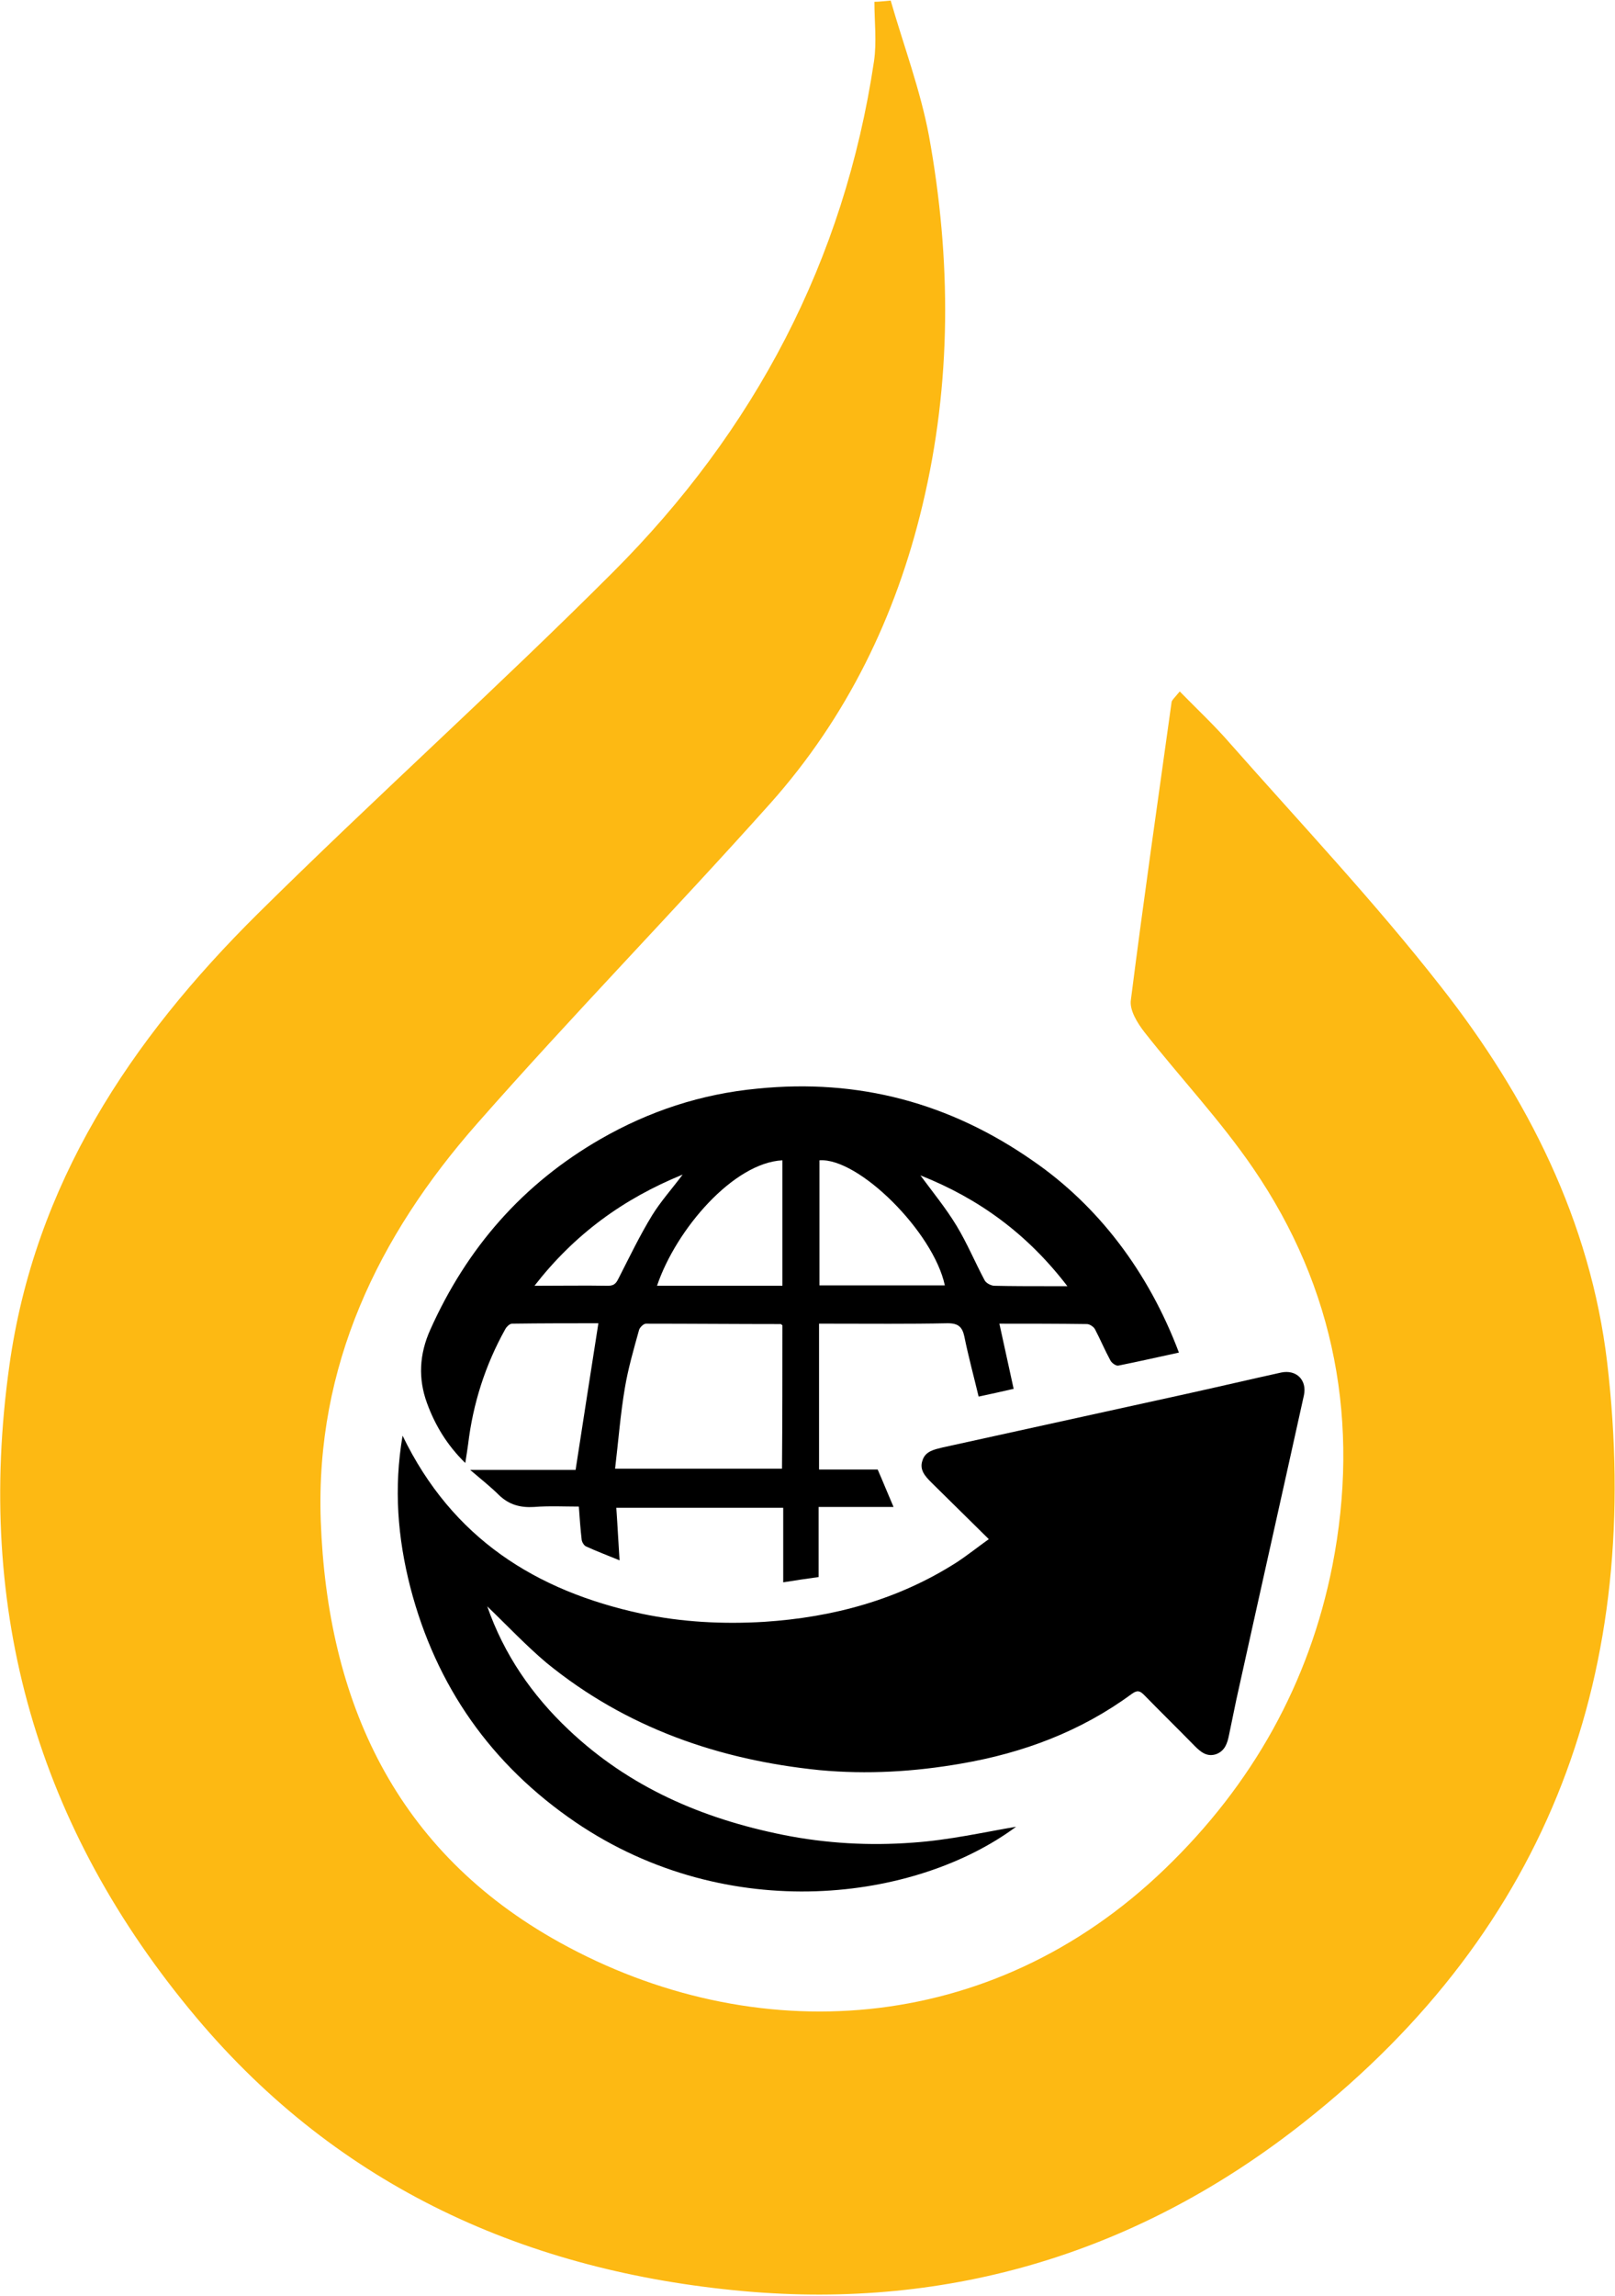<svg xmlns="http://www.w3.org/2000/svg" version="1.1" xmlns:xlink="http://www.w3.org/1999/xlink" width="651" height="925"><svg width="651" height="925" viewBox="0 0 651 925" fill="none" xmlns="http://www.w3.org/2000/svg">
<path d="M359.035 0.231C364.286 18.446 371.015 36.334 374.461 54.713C383.486 104.436 383.65 154.323 371.835 203.554C361.168 248.354 341.312 289.051 310.625 323.513C271.732 367 230.871 408.846 192.307 452.662C152.266 498.118 127.158 550.467 129.291 612.498C131.917 685.523 159.486 745.913 225.62 782.508C303.568 825.667 399.24 820.744 469.64 752.805C504.922 718.836 527.732 677.975 537.086 630.713C548.245 573.605 538.399 519.123 505.086 470.549C491.958 451.349 475.712 434.118 461.271 415.739C458.481 412.128 455.199 406.877 455.856 402.775C460.943 362.734 466.686 322.857 472.266 282.816C472.43 281.995 473.25 281.339 475.548 278.549C482.44 285.605 489.661 292.334 495.897 299.554C524.45 331.882 554.153 363.39 580.738 397.359C615.691 441.831 641.127 492.046 647.856 548.99C662.297 672.395 625.209 776.272 525.927 854.713C459.63 907.226 383.158 930.528 299.63 922.98C212.82 915.103 137.004 881.462 79.24 812.867C14.912 736.395 -10.032 648.928 3.753 550.303C13.927 476.949 52.656 418.857 103.856 368.149C150.953 321.544 200.348 277.236 247.117 230.467C304.061 173.523 340.327 105.092 352.307 24.682C353.456 16.805 352.471 8.764 352.471 0.723C354.604 0.723 356.738 0.395 359.035 0.231Z" fill="#FDB913"></path>
<path d="M196.409 647.123C203.138 666.487 214.461 682.898 229.23 696.846C253.681 719.985 283.056 732.621 315.712 739.185C332.943 742.631 350.502 743.616 367.897 742.303C382.502 741.318 396.943 738.036 409.579 735.903C369.374 765.769 293.722 775.944 232.02 734.098C198.05 710.959 175.733 679.287 165.394 639.41C160.307 619.554 158.666 599.533 162.276 578.364C182.297 619.718 215.938 640.887 258.604 650.077C275.015 653.523 291.589 654.344 307.999 653.359C335.733 651.554 361.989 644.498 385.62 629.4C389.886 626.61 393.989 623.328 398.584 620.046C390.707 612.333 383.158 604.785 375.445 597.236C372.984 594.775 370.522 592.149 371.835 588.375C372.984 584.6 376.594 583.944 379.876 583.123C412.697 575.903 445.681 568.682 478.502 561.462C491.138 558.672 503.774 555.718 516.409 552.928C522.645 551.616 526.912 556.046 525.599 562.118C516.574 602.98 507.384 643.841 498.358 684.703C497.374 689.462 496.389 694.221 495.404 698.98C494.748 702.262 493.763 705.38 490.153 706.692C486.543 707.841 484.081 705.872 481.62 703.41C474.892 696.518 467.999 689.79 461.271 682.898C459.466 681.092 458.481 680.764 456.184 682.405C435.671 697.503 412.368 706.2 387.425 710.467C368.553 713.749 349.517 714.898 330.317 713.092C289.784 708.99 252.368 696.026 220.368 669.933C212.163 663.041 204.45 654.836 196.409 647.123Z" fill="black"></path>
<path d="M475.22 544.887C466.85 546.692 458.974 548.497 450.768 550.138C449.784 550.302 447.979 548.99 447.486 547.841C445.353 543.902 443.548 539.636 441.415 535.533C440.922 534.549 439.281 533.4 438.133 533.4C426.645 533.236 414.994 533.236 402.85 533.236C404.82 542.097 406.625 550.631 408.594 559.492C403.671 560.641 399.076 561.626 394.481 562.61C392.512 554.405 390.379 546.528 388.738 538.487C387.917 534.549 386.276 533.072 382.009 533.072C366.256 533.4 350.502 533.236 334.748 533.236C333.271 533.236 331.794 533.236 330.153 533.236C330.153 552.928 330.153 572.292 330.153 591.985C338.358 591.985 346.399 591.985 353.784 591.985C356.081 597.236 358.051 602.159 360.184 607.082C350.338 607.082 340.327 607.082 329.989 607.082C329.989 616.6 329.989 625.79 329.989 635.308C325.23 635.964 320.799 636.62 315.712 637.441C315.712 627.431 315.712 617.585 315.712 607.41C293.066 607.41 271.076 607.41 248.43 607.41C248.922 614.302 249.25 621.195 249.743 628.579C244.984 626.61 240.553 624.969 236.286 623C235.466 622.672 234.645 621.359 234.481 620.374C233.989 616.108 233.661 611.841 233.333 606.918C227.425 606.918 221.353 606.59 215.281 607.082C209.866 607.41 205.271 606.261 201.168 602.323C197.886 599.041 194.112 596.087 189.517 592.149C204.779 592.149 218.892 592.149 232.02 592.149C235.138 572.128 238.091 552.764 241.209 533.072C230.215 533.072 218.235 533.072 206.42 533.236C205.435 533.236 204.122 534.549 203.63 535.533C195.589 549.974 190.666 565.4 188.697 581.81C188.368 584.108 188.04 586.405 187.548 589.359C180.327 582.302 175.404 574.261 172.122 565.236C168.512 555.39 169.004 545.544 173.435 535.697C188.204 502.713 210.686 476.949 242.03 458.897C261.722 447.574 282.727 440.682 305.374 438.549C346.071 434.446 382.83 444.292 416.307 467.595C442.563 485.646 462.912 512.231 475.22 544.887ZM315.384 533.892C314.891 533.564 314.892 533.4 314.727 533.4C296.676 533.4 278.625 533.236 260.409 533.236C259.425 533.236 257.948 534.713 257.62 535.697C255.486 543.41 253.189 551.287 251.876 559.164C250.071 569.831 249.25 580.661 247.938 591.656C271.24 591.656 293.23 591.656 315.22 591.656C315.384 572.128 315.384 552.928 315.384 533.892ZM315.384 517.974C315.384 500.908 315.384 484.169 315.384 467.431C295.692 468.415 272.553 495.164 264.84 517.974C281.579 517.974 298.317 517.974 315.384 517.974ZM380.861 517.81C376.266 496.313 346.071 466.282 330.317 467.431C330.317 484.169 330.317 500.908 330.317 517.81C347.384 517.81 364.122 517.81 380.861 517.81ZM371.015 473.503C376.102 480.395 381.353 486.795 385.62 493.851C389.886 500.908 393.004 508.456 396.943 515.841C397.599 516.99 399.568 517.974 400.881 517.974C407.938 518.138 415.158 518.138 422.215 518.138C424.676 518.138 426.974 518.138 430.256 518.138C414.174 497.133 394.645 482.856 371.015 473.503ZM215.445 517.974C226.112 517.974 235.63 517.81 245.148 517.974C247.938 517.974 248.594 516.497 249.579 514.528C253.845 506.159 257.948 497.626 262.871 489.585C266.317 484.005 270.748 479.082 275.179 473.174C251.056 483.02 231.527 497.297 215.445 517.974Z" fill="black"></path>
</svg><style>@media (prefers-color-scheme: light) { :root { filter: none; } }
@media (prefers-color-scheme: dark) { :root { filter: none; } }
</style></svg>